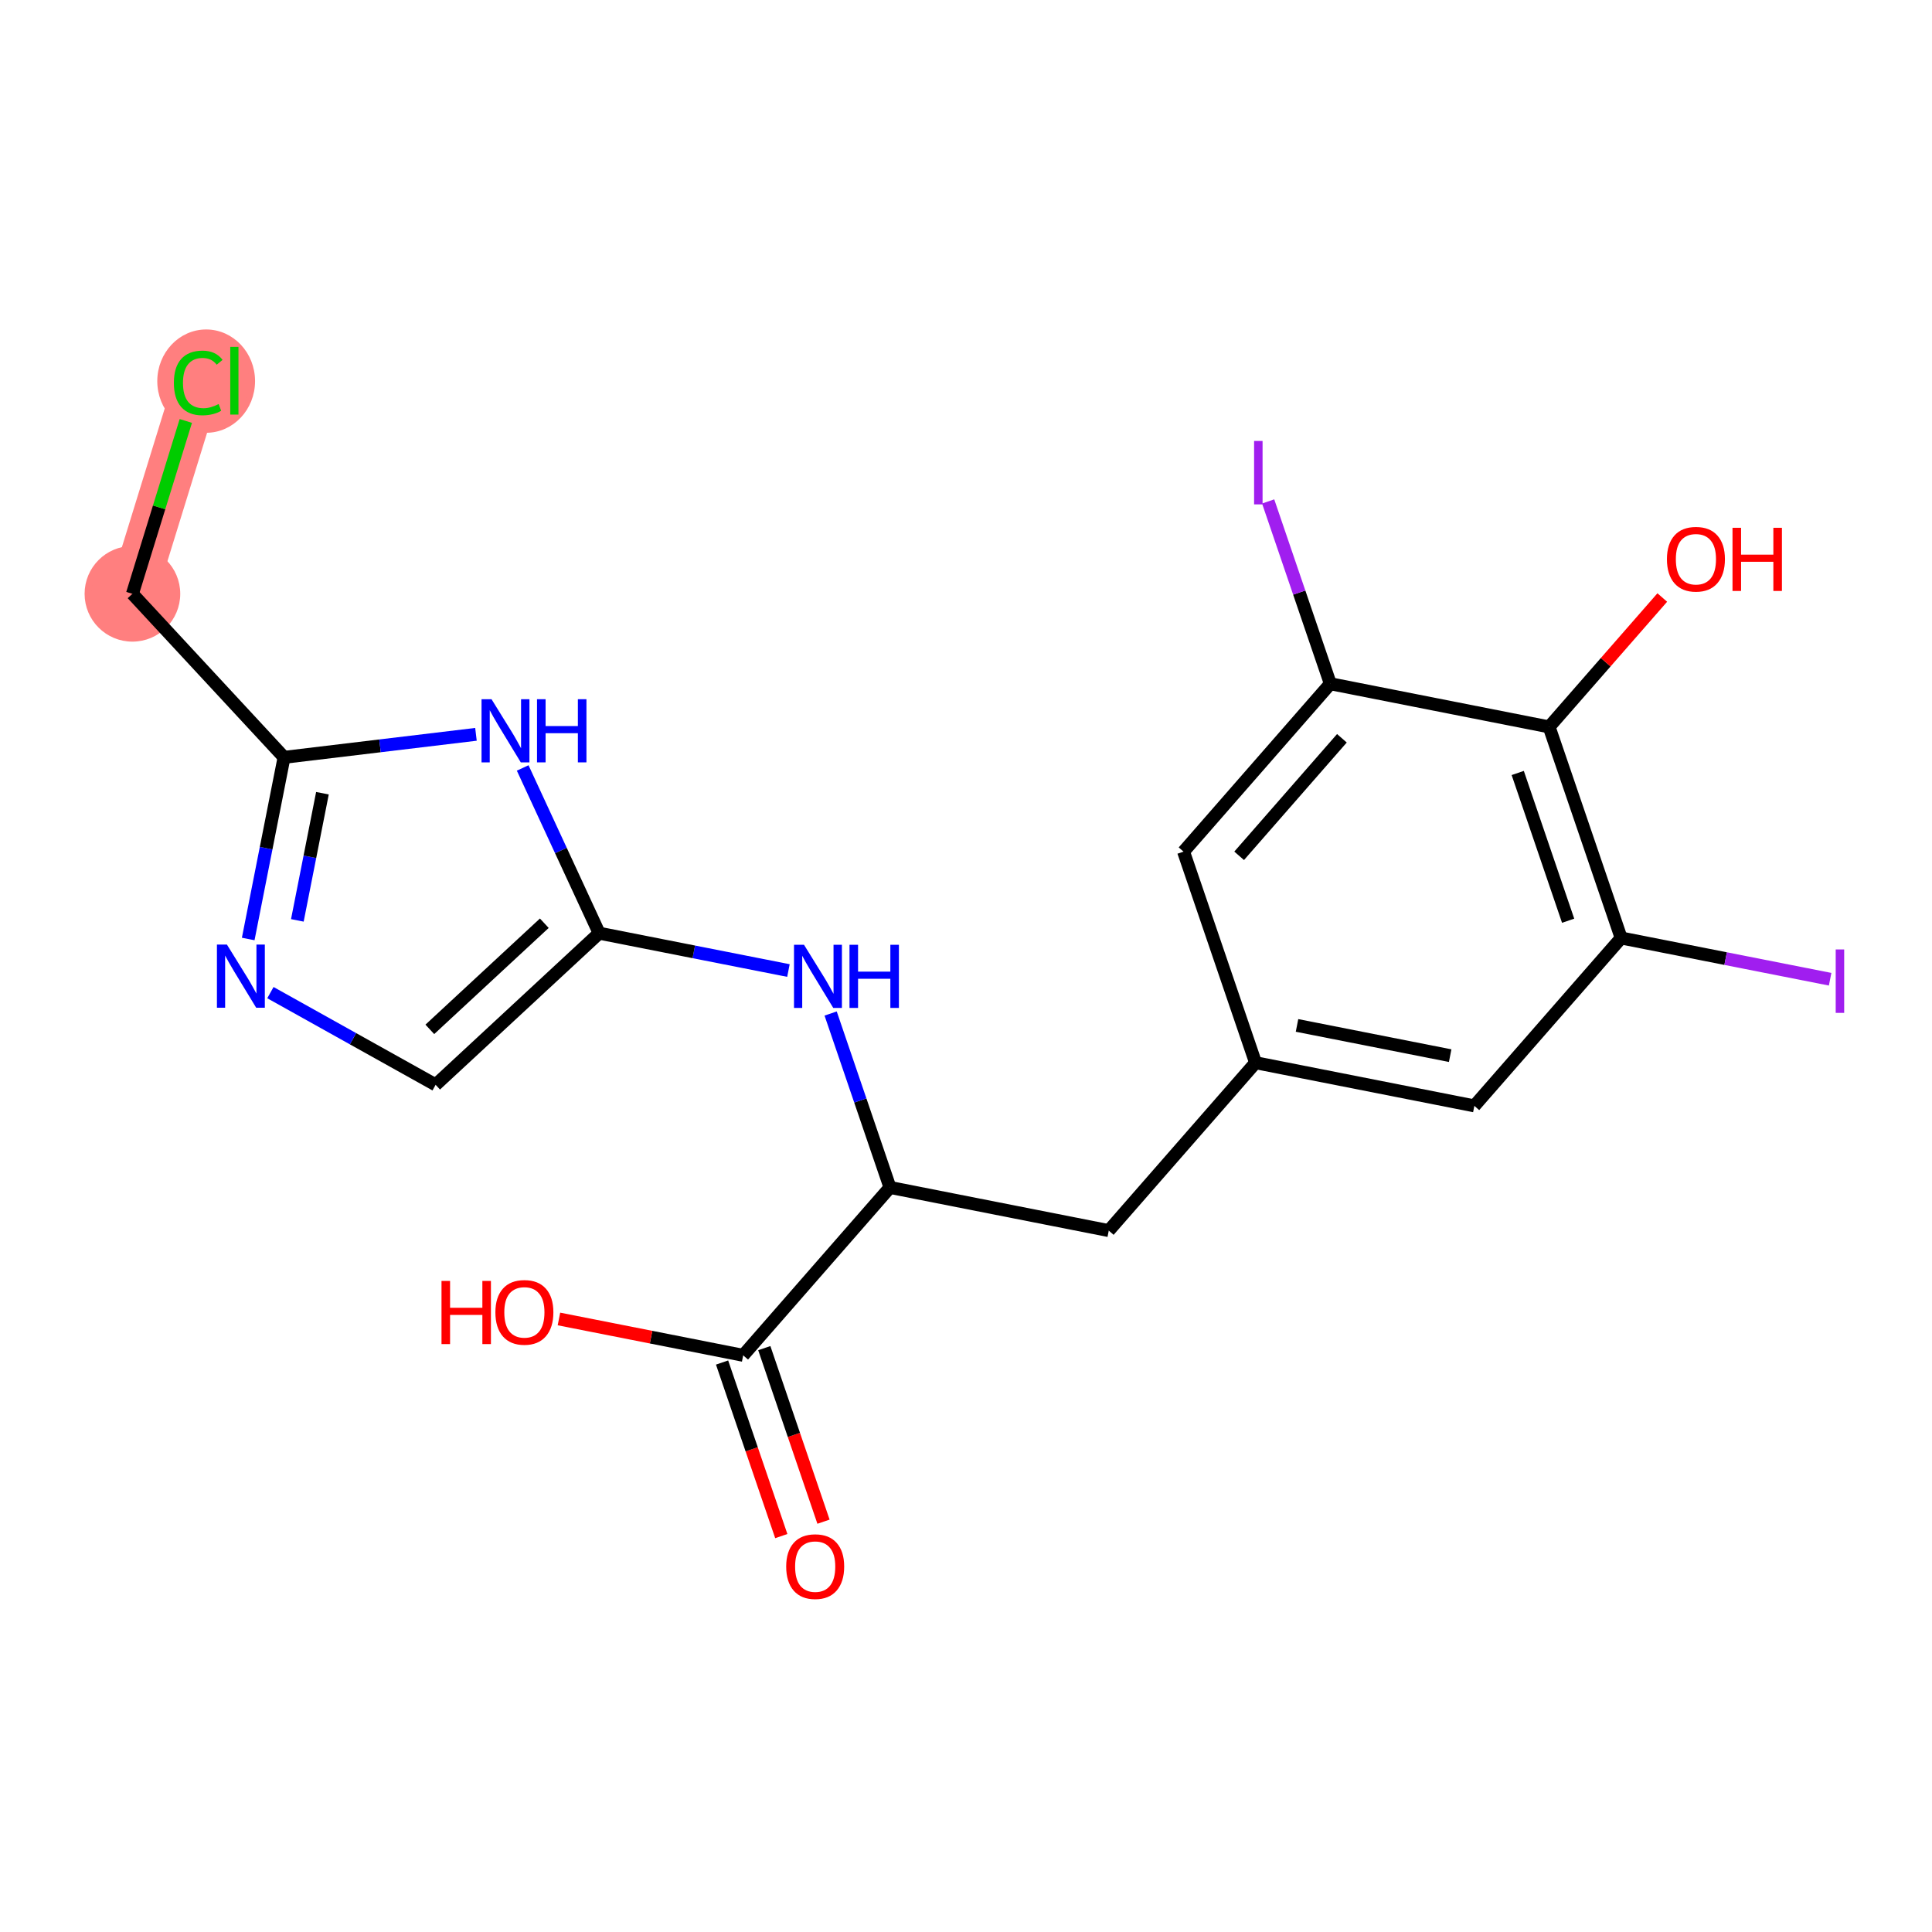 <?xml version='1.0' encoding='iso-8859-1'?>
<svg version='1.1' baseProfile='full'
              xmlns='http://www.w3.org/2000/svg'
                      xmlns:rdkit='http://www.rdkit.org/xml'
                      xmlns:xlink='http://www.w3.org/1999/xlink'
                  xml:space='preserve'
width='300px' height='300px' viewBox='0 0 300 300'>
<!-- END OF HEADER -->
<rect style='opacity:1.0;fill:#FFFFFF;stroke:none' width='300' height='300' x='0' y='0'> </rect>
<rect style='opacity:1.0;fill:#FFFFFF;stroke:none' width='300' height='300' x='0' y='0'> </rect>
<path d='M 20.562,92.207 L 30.781,59.119' style='fill:none;fill-rule:evenodd;stroke:#FF7F7F;stroke-width:7.4px;stroke-linecap:butt;stroke-linejoin:miter;stroke-opacity:1' />
<ellipse cx='20.562' cy='92.207' rx='6.926' ry='6.926'  style='fill:#FF7F7F;fill-rule:evenodd;stroke:#FF7F7F;stroke-width:1.0px;stroke-linecap:butt;stroke-linejoin:miter;stroke-opacity:1' />
<ellipse cx='32.014' cy='59.181' rx='7.091' ry='7.522'  style='fill:#FF7F7F;fill-rule:evenodd;stroke:#FF7F7F;stroke-width:1.0px;stroke-linecap:butt;stroke-linejoin:miter;stroke-opacity:1' />
<path class='bond-0 atom-0 atom-1' d='M 127.873,236.287 L 123.275,222.812' style='fill:none;fill-rule:evenodd;stroke:#FF0000;stroke-width:2.0px;stroke-linecap:butt;stroke-linejoin:miter;stroke-opacity:1' />
<path class='bond-0 atom-0 atom-1' d='M 123.275,222.812 L 118.678,209.337' style='fill:none;fill-rule:evenodd;stroke:#000000;stroke-width:2.0px;stroke-linecap:butt;stroke-linejoin:miter;stroke-opacity:1' />
<path class='bond-0 atom-0 atom-1' d='M 121.318,238.523 L 116.72,225.048' style='fill:none;fill-rule:evenodd;stroke:#FF0000;stroke-width:2.0px;stroke-linecap:butt;stroke-linejoin:miter;stroke-opacity:1' />
<path class='bond-0 atom-0 atom-1' d='M 116.72,225.048 L 112.123,211.573' style='fill:none;fill-rule:evenodd;stroke:#000000;stroke-width:2.0px;stroke-linecap:butt;stroke-linejoin:miter;stroke-opacity:1' />
<path class='bond-1 atom-1 atom-2' d='M 115.401,210.455 L 101.097,207.632' style='fill:none;fill-rule:evenodd;stroke:#000000;stroke-width:2.0px;stroke-linecap:butt;stroke-linejoin:miter;stroke-opacity:1' />
<path class='bond-1 atom-1 atom-2' d='M 101.097,207.632 L 86.793,204.81' style='fill:none;fill-rule:evenodd;stroke:#FF0000;stroke-width:2.0px;stroke-linecap:butt;stroke-linejoin:miter;stroke-opacity:1' />
<path class='bond-2 atom-1 atom-3' d='M 115.401,210.455 L 138.194,184.384' style='fill:none;fill-rule:evenodd;stroke:#000000;stroke-width:2.0px;stroke-linecap:butt;stroke-linejoin:miter;stroke-opacity:1' />
<path class='bond-3 atom-3 atom-4' d='M 138.194,184.384 L 172.169,191.088' style='fill:none;fill-rule:evenodd;stroke:#000000;stroke-width:2.0px;stroke-linecap:butt;stroke-linejoin:miter;stroke-opacity:1' />
<path class='bond-13 atom-3 atom-14' d='M 138.194,184.384 L 133.588,170.881' style='fill:none;fill-rule:evenodd;stroke:#000000;stroke-width:2.0px;stroke-linecap:butt;stroke-linejoin:miter;stroke-opacity:1' />
<path class='bond-13 atom-3 atom-14' d='M 133.588,170.881 L 128.981,157.378' style='fill:none;fill-rule:evenodd;stroke:#0000FF;stroke-width:2.0px;stroke-linecap:butt;stroke-linejoin:miter;stroke-opacity:1' />
<path class='bond-4 atom-4 atom-5' d='M 172.169,191.088 L 194.962,165.017' style='fill:none;fill-rule:evenodd;stroke:#000000;stroke-width:2.0px;stroke-linecap:butt;stroke-linejoin:miter;stroke-opacity:1' />
<path class='bond-5 atom-5 atom-6' d='M 194.962,165.017 L 228.937,171.721' style='fill:none;fill-rule:evenodd;stroke:#000000;stroke-width:2.0px;stroke-linecap:butt;stroke-linejoin:miter;stroke-opacity:1' />
<path class='bond-5 atom-5 atom-6' d='M 201.4,159.228 L 225.182,163.921' style='fill:none;fill-rule:evenodd;stroke:#000000;stroke-width:2.0px;stroke-linecap:butt;stroke-linejoin:miter;stroke-opacity:1' />
<path class='bond-21 atom-13 atom-5' d='M 183.781,132.242 L 194.962,165.017' style='fill:none;fill-rule:evenodd;stroke:#000000;stroke-width:2.0px;stroke-linecap:butt;stroke-linejoin:miter;stroke-opacity:1' />
<path class='bond-6 atom-6 atom-7' d='M 228.937,171.721 L 251.731,145.65' style='fill:none;fill-rule:evenodd;stroke:#000000;stroke-width:2.0px;stroke-linecap:butt;stroke-linejoin:miter;stroke-opacity:1' />
<path class='bond-7 atom-7 atom-8' d='M 251.731,145.65 L 267.956,148.852' style='fill:none;fill-rule:evenodd;stroke:#000000;stroke-width:2.0px;stroke-linecap:butt;stroke-linejoin:miter;stroke-opacity:1' />
<path class='bond-7 atom-7 atom-8' d='M 267.956,148.852 L 284.182,152.054' style='fill:none;fill-rule:evenodd;stroke:#A01EEF;stroke-width:2.0px;stroke-linecap:butt;stroke-linejoin:miter;stroke-opacity:1' />
<path class='bond-8 atom-7 atom-9' d='M 251.731,145.65 L 240.549,112.875' style='fill:none;fill-rule:evenodd;stroke:#000000;stroke-width:2.0px;stroke-linecap:butt;stroke-linejoin:miter;stroke-opacity:1' />
<path class='bond-8 atom-7 atom-9' d='M 243.499,142.97 L 235.672,120.028' style='fill:none;fill-rule:evenodd;stroke:#000000;stroke-width:2.0px;stroke-linecap:butt;stroke-linejoin:miter;stroke-opacity:1' />
<path class='bond-9 atom-9 atom-10' d='M 240.549,112.875 L 249.333,102.828' style='fill:none;fill-rule:evenodd;stroke:#000000;stroke-width:2.0px;stroke-linecap:butt;stroke-linejoin:miter;stroke-opacity:1' />
<path class='bond-9 atom-9 atom-10' d='M 249.333,102.828 L 258.117,92.781' style='fill:none;fill-rule:evenodd;stroke:#FF0000;stroke-width:2.0px;stroke-linecap:butt;stroke-linejoin:miter;stroke-opacity:1' />
<path class='bond-10 atom-9 atom-11' d='M 240.549,112.875 L 206.574,106.171' style='fill:none;fill-rule:evenodd;stroke:#000000;stroke-width:2.0px;stroke-linecap:butt;stroke-linejoin:miter;stroke-opacity:1' />
<path class='bond-11 atom-11 atom-12' d='M 206.574,106.171 L 201.746,92.016' style='fill:none;fill-rule:evenodd;stroke:#000000;stroke-width:2.0px;stroke-linecap:butt;stroke-linejoin:miter;stroke-opacity:1' />
<path class='bond-11 atom-11 atom-12' d='M 201.746,92.016 L 196.917,77.862' style='fill:none;fill-rule:evenodd;stroke:#A01EEF;stroke-width:2.0px;stroke-linecap:butt;stroke-linejoin:miter;stroke-opacity:1' />
<path class='bond-12 atom-11 atom-13' d='M 206.574,106.171 L 183.781,132.242' style='fill:none;fill-rule:evenodd;stroke:#000000;stroke-width:2.0px;stroke-linecap:butt;stroke-linejoin:miter;stroke-opacity:1' />
<path class='bond-12 atom-11 atom-13' d='M 208.37,114.64 L 192.414,132.89' style='fill:none;fill-rule:evenodd;stroke:#000000;stroke-width:2.0px;stroke-linecap:butt;stroke-linejoin:miter;stroke-opacity:1' />
<path class='bond-14 atom-14 atom-15' d='M 122.428,150.704 L 107.733,147.804' style='fill:none;fill-rule:evenodd;stroke:#0000FF;stroke-width:2.0px;stroke-linecap:butt;stroke-linejoin:miter;stroke-opacity:1' />
<path class='bond-14 atom-14 atom-15' d='M 107.733,147.804 L 93.038,144.904' style='fill:none;fill-rule:evenodd;stroke:#000000;stroke-width:2.0px;stroke-linecap:butt;stroke-linejoin:miter;stroke-opacity:1' />
<path class='bond-15 atom-15 atom-16' d='M 93.038,144.904 L 67.644,168.45' style='fill:none;fill-rule:evenodd;stroke:#000000;stroke-width:2.0px;stroke-linecap:butt;stroke-linejoin:miter;stroke-opacity:1' />
<path class='bond-15 atom-15 atom-16' d='M 84.52,143.358 L 66.744,159.84' style='fill:none;fill-rule:evenodd;stroke:#000000;stroke-width:2.0px;stroke-linecap:butt;stroke-linejoin:miter;stroke-opacity:1' />
<path class='bond-22 atom-21 atom-15' d='M 81.162,119.247 L 87.1,132.076' style='fill:none;fill-rule:evenodd;stroke:#0000FF;stroke-width:2.0px;stroke-linecap:butt;stroke-linejoin:miter;stroke-opacity:1' />
<path class='bond-22 atom-21 atom-15' d='M 87.1,132.076 L 93.038,144.904' style='fill:none;fill-rule:evenodd;stroke:#000000;stroke-width:2.0px;stroke-linecap:butt;stroke-linejoin:miter;stroke-opacity:1' />
<path class='bond-16 atom-16 atom-17' d='M 67.644,168.45 L 54.816,161.292' style='fill:none;fill-rule:evenodd;stroke:#000000;stroke-width:2.0px;stroke-linecap:butt;stroke-linejoin:miter;stroke-opacity:1' />
<path class='bond-16 atom-16 atom-17' d='M 54.816,161.292 L 41.989,154.134' style='fill:none;fill-rule:evenodd;stroke:#0000FF;stroke-width:2.0px;stroke-linecap:butt;stroke-linejoin:miter;stroke-opacity:1' />
<path class='bond-17 atom-17 atom-18' d='M 38.542,145.806 L 41.325,131.703' style='fill:none;fill-rule:evenodd;stroke:#0000FF;stroke-width:2.0px;stroke-linecap:butt;stroke-linejoin:miter;stroke-opacity:1' />
<path class='bond-17 atom-17 atom-18' d='M 41.325,131.703 L 44.108,117.6' style='fill:none;fill-rule:evenodd;stroke:#000000;stroke-width:2.0px;stroke-linecap:butt;stroke-linejoin:miter;stroke-opacity:1' />
<path class='bond-17 atom-17 atom-18' d='M 46.172,142.916 L 48.12,133.044' style='fill:none;fill-rule:evenodd;stroke:#0000FF;stroke-width:2.0px;stroke-linecap:butt;stroke-linejoin:miter;stroke-opacity:1' />
<path class='bond-17 atom-17 atom-18' d='M 48.12,133.044 L 50.068,123.172' style='fill:none;fill-rule:evenodd;stroke:#000000;stroke-width:2.0px;stroke-linecap:butt;stroke-linejoin:miter;stroke-opacity:1' />
<path class='bond-18 atom-18 atom-19' d='M 44.108,117.6 L 20.562,92.207' style='fill:none;fill-rule:evenodd;stroke:#000000;stroke-width:2.0px;stroke-linecap:butt;stroke-linejoin:miter;stroke-opacity:1' />
<path class='bond-20 atom-18 atom-21' d='M 44.108,117.6 L 59.007,115.814' style='fill:none;fill-rule:evenodd;stroke:#000000;stroke-width:2.0px;stroke-linecap:butt;stroke-linejoin:miter;stroke-opacity:1' />
<path class='bond-20 atom-18 atom-21' d='M 59.007,115.814 L 73.907,114.027' style='fill:none;fill-rule:evenodd;stroke:#0000FF;stroke-width:2.0px;stroke-linecap:butt;stroke-linejoin:miter;stroke-opacity:1' />
<path class='bond-19 atom-19 atom-20' d='M 20.562,92.207 L 24.707,78.786' style='fill:none;fill-rule:evenodd;stroke:#000000;stroke-width:2.0px;stroke-linecap:butt;stroke-linejoin:miter;stroke-opacity:1' />
<path class='bond-19 atom-19 atom-20' d='M 24.707,78.786 L 28.852,65.366' style='fill:none;fill-rule:evenodd;stroke:#00CC00;stroke-width:2.0px;stroke-linecap:butt;stroke-linejoin:miter;stroke-opacity:1' />
<path  class='atom-0' d='M 122.08 243.258
Q 122.08 240.903, 123.244 239.587
Q 124.407 238.271, 126.582 238.271
Q 128.757 238.271, 129.921 239.587
Q 131.084 240.903, 131.084 243.258
Q 131.084 245.64, 129.907 246.998
Q 128.729 248.341, 126.582 248.341
Q 124.421 248.341, 123.244 246.998
Q 122.08 245.654, 122.08 243.258
M 126.582 247.233
Q 128.078 247.233, 128.882 246.236
Q 129.699 245.225, 129.699 243.258
Q 129.699 241.332, 128.882 240.363
Q 128.078 239.379, 126.582 239.379
Q 125.086 239.379, 124.269 240.349
Q 123.465 241.318, 123.465 243.258
Q 123.465 245.239, 124.269 246.236
Q 125.086 247.233, 126.582 247.233
' fill='#FF0000'/>
<path  class='atom-2' d='M 68.557 198.902
L 69.887 198.902
L 69.887 203.072
L 74.902 203.072
L 74.902 198.902
L 76.231 198.902
L 76.231 208.71
L 74.902 208.71
L 74.902 204.18
L 69.887 204.18
L 69.887 208.71
L 68.557 208.71
L 68.557 198.902
' fill='#FF0000'/>
<path  class='atom-2' d='M 76.924 203.778
Q 76.924 201.424, 78.088 200.108
Q 79.251 198.792, 81.426 198.792
Q 83.601 198.792, 84.764 200.108
Q 85.928 201.424, 85.928 203.778
Q 85.928 206.161, 84.75 207.518
Q 83.573 208.862, 81.426 208.862
Q 79.265 208.862, 78.088 207.518
Q 76.924 206.175, 76.924 203.778
M 81.426 207.754
Q 82.922 207.754, 83.725 206.757
Q 84.543 205.745, 84.543 203.778
Q 84.543 201.853, 83.725 200.883
Q 82.922 199.9, 81.426 199.9
Q 79.93 199.9, 79.113 200.869
Q 78.309 201.839, 78.309 203.778
Q 78.309 205.759, 79.113 206.757
Q 79.93 207.754, 81.426 207.754
' fill='#FF0000'/>
<path  class='atom-8' d='M 285.048 147.43
L 286.364 147.43
L 286.364 157.279
L 285.048 157.279
L 285.048 147.43
' fill='#A01EEF'/>
<path  class='atom-10' d='M 258.841 86.832
Q 258.841 84.477, 260.004 83.161
Q 261.168 81.845, 263.343 81.845
Q 265.518 81.845, 266.681 83.161
Q 267.845 84.477, 267.845 86.832
Q 267.845 89.214, 266.667 90.572
Q 265.49 91.915, 263.343 91.915
Q 261.182 91.915, 260.004 90.572
Q 258.841 89.228, 258.841 86.832
M 263.343 90.807
Q 264.839 90.807, 265.642 89.81
Q 266.459 88.799, 266.459 86.832
Q 266.459 84.906, 265.642 83.937
Q 264.839 82.953, 263.343 82.953
Q 261.847 82.953, 261.029 83.923
Q 260.226 84.892, 260.226 86.832
Q 260.226 88.812, 261.029 89.81
Q 261.847 90.807, 263.343 90.807
' fill='#FF0000'/>
<path  class='atom-10' d='M 269.022 81.956
L 270.352 81.956
L 270.352 86.125
L 275.366 86.125
L 275.366 81.956
L 276.696 81.956
L 276.696 91.763
L 275.366 91.763
L 275.366 87.233
L 270.352 87.233
L 270.352 91.763
L 269.022 91.763
L 269.022 81.956
' fill='#FF0000'/>
<path  class='atom-12' d='M 194.735 68.471
L 196.051 68.471
L 196.051 78.32
L 194.735 78.32
L 194.735 68.471
' fill='#A01EEF'/>
<path  class='atom-14' d='M 124.845 146.705
L 128.059 151.9
Q 128.377 152.412, 128.89 153.34
Q 129.402 154.268, 129.43 154.324
L 129.43 146.705
L 130.732 146.705
L 130.732 156.512
L 129.388 156.512
L 125.939 150.833
Q 125.537 150.168, 125.108 149.406
Q 124.693 148.644, 124.568 148.409
L 124.568 156.512
L 123.293 156.512
L 123.293 146.705
L 124.845 146.705
' fill='#0000FF'/>
<path  class='atom-14' d='M 131.909 146.705
L 133.239 146.705
L 133.239 150.875
L 138.254 150.875
L 138.254 146.705
L 139.583 146.705
L 139.583 156.512
L 138.254 156.512
L 138.254 151.983
L 133.239 151.983
L 133.239 156.512
L 131.909 156.512
L 131.909 146.705
' fill='#0000FF'/>
<path  class='atom-17' d='M 35.236 146.672
L 38.45 151.866
Q 38.768 152.379, 39.281 153.307
Q 39.793 154.235, 39.821 154.29
L 39.821 146.672
L 41.123 146.672
L 41.123 156.479
L 39.779 156.479
L 36.33 150.8
Q 35.929 150.135, 35.499 149.373
Q 35.084 148.611, 34.959 148.375
L 34.959 156.479
L 33.685 156.479
L 33.685 146.672
L 35.236 146.672
' fill='#0000FF'/>
<path  class='atom-20' d='M 27 59.458
Q 27 57.02, 28.135 55.746
Q 29.285 54.458, 31.46 54.458
Q 33.482 54.458, 34.563 55.884
L 33.648 56.632
Q 32.859 55.593, 31.46 55.593
Q 29.978 55.593, 29.188 56.591
Q 28.413 57.574, 28.413 59.458
Q 28.413 61.397, 29.216 62.395
Q 30.033 63.392, 31.612 63.392
Q 32.693 63.392, 33.953 62.741
L 34.341 63.78
Q 33.829 64.112, 33.053 64.306
Q 32.277 64.5, 31.418 64.5
Q 29.285 64.5, 28.135 63.198
Q 27 61.896, 27 59.458
' fill='#00CC00'/>
<path  class='atom-20' d='M 35.754 53.862
L 37.028 53.862
L 37.028 64.376
L 35.754 64.376
L 35.754 53.862
' fill='#00CC00'/>
<path  class='atom-21' d='M 76.324 108.574
L 79.538 113.768
Q 79.856 114.281, 80.369 115.209
Q 80.881 116.137, 80.909 116.193
L 80.909 108.574
L 82.211 108.574
L 82.211 118.381
L 80.867 118.381
L 77.418 112.702
Q 77.016 112.037, 76.587 111.275
Q 76.171 110.513, 76.047 110.278
L 76.047 118.381
L 74.772 118.381
L 74.772 108.574
L 76.324 108.574
' fill='#0000FF'/>
<path  class='atom-21' d='M 83.388 108.574
L 84.718 108.574
L 84.718 112.743
L 89.733 112.743
L 89.733 108.574
L 91.062 108.574
L 91.062 118.381
L 89.733 118.381
L 89.733 113.852
L 84.718 113.852
L 84.718 118.381
L 83.388 118.381
L 83.388 108.574
' fill='#0000FF'/>
</svg>
